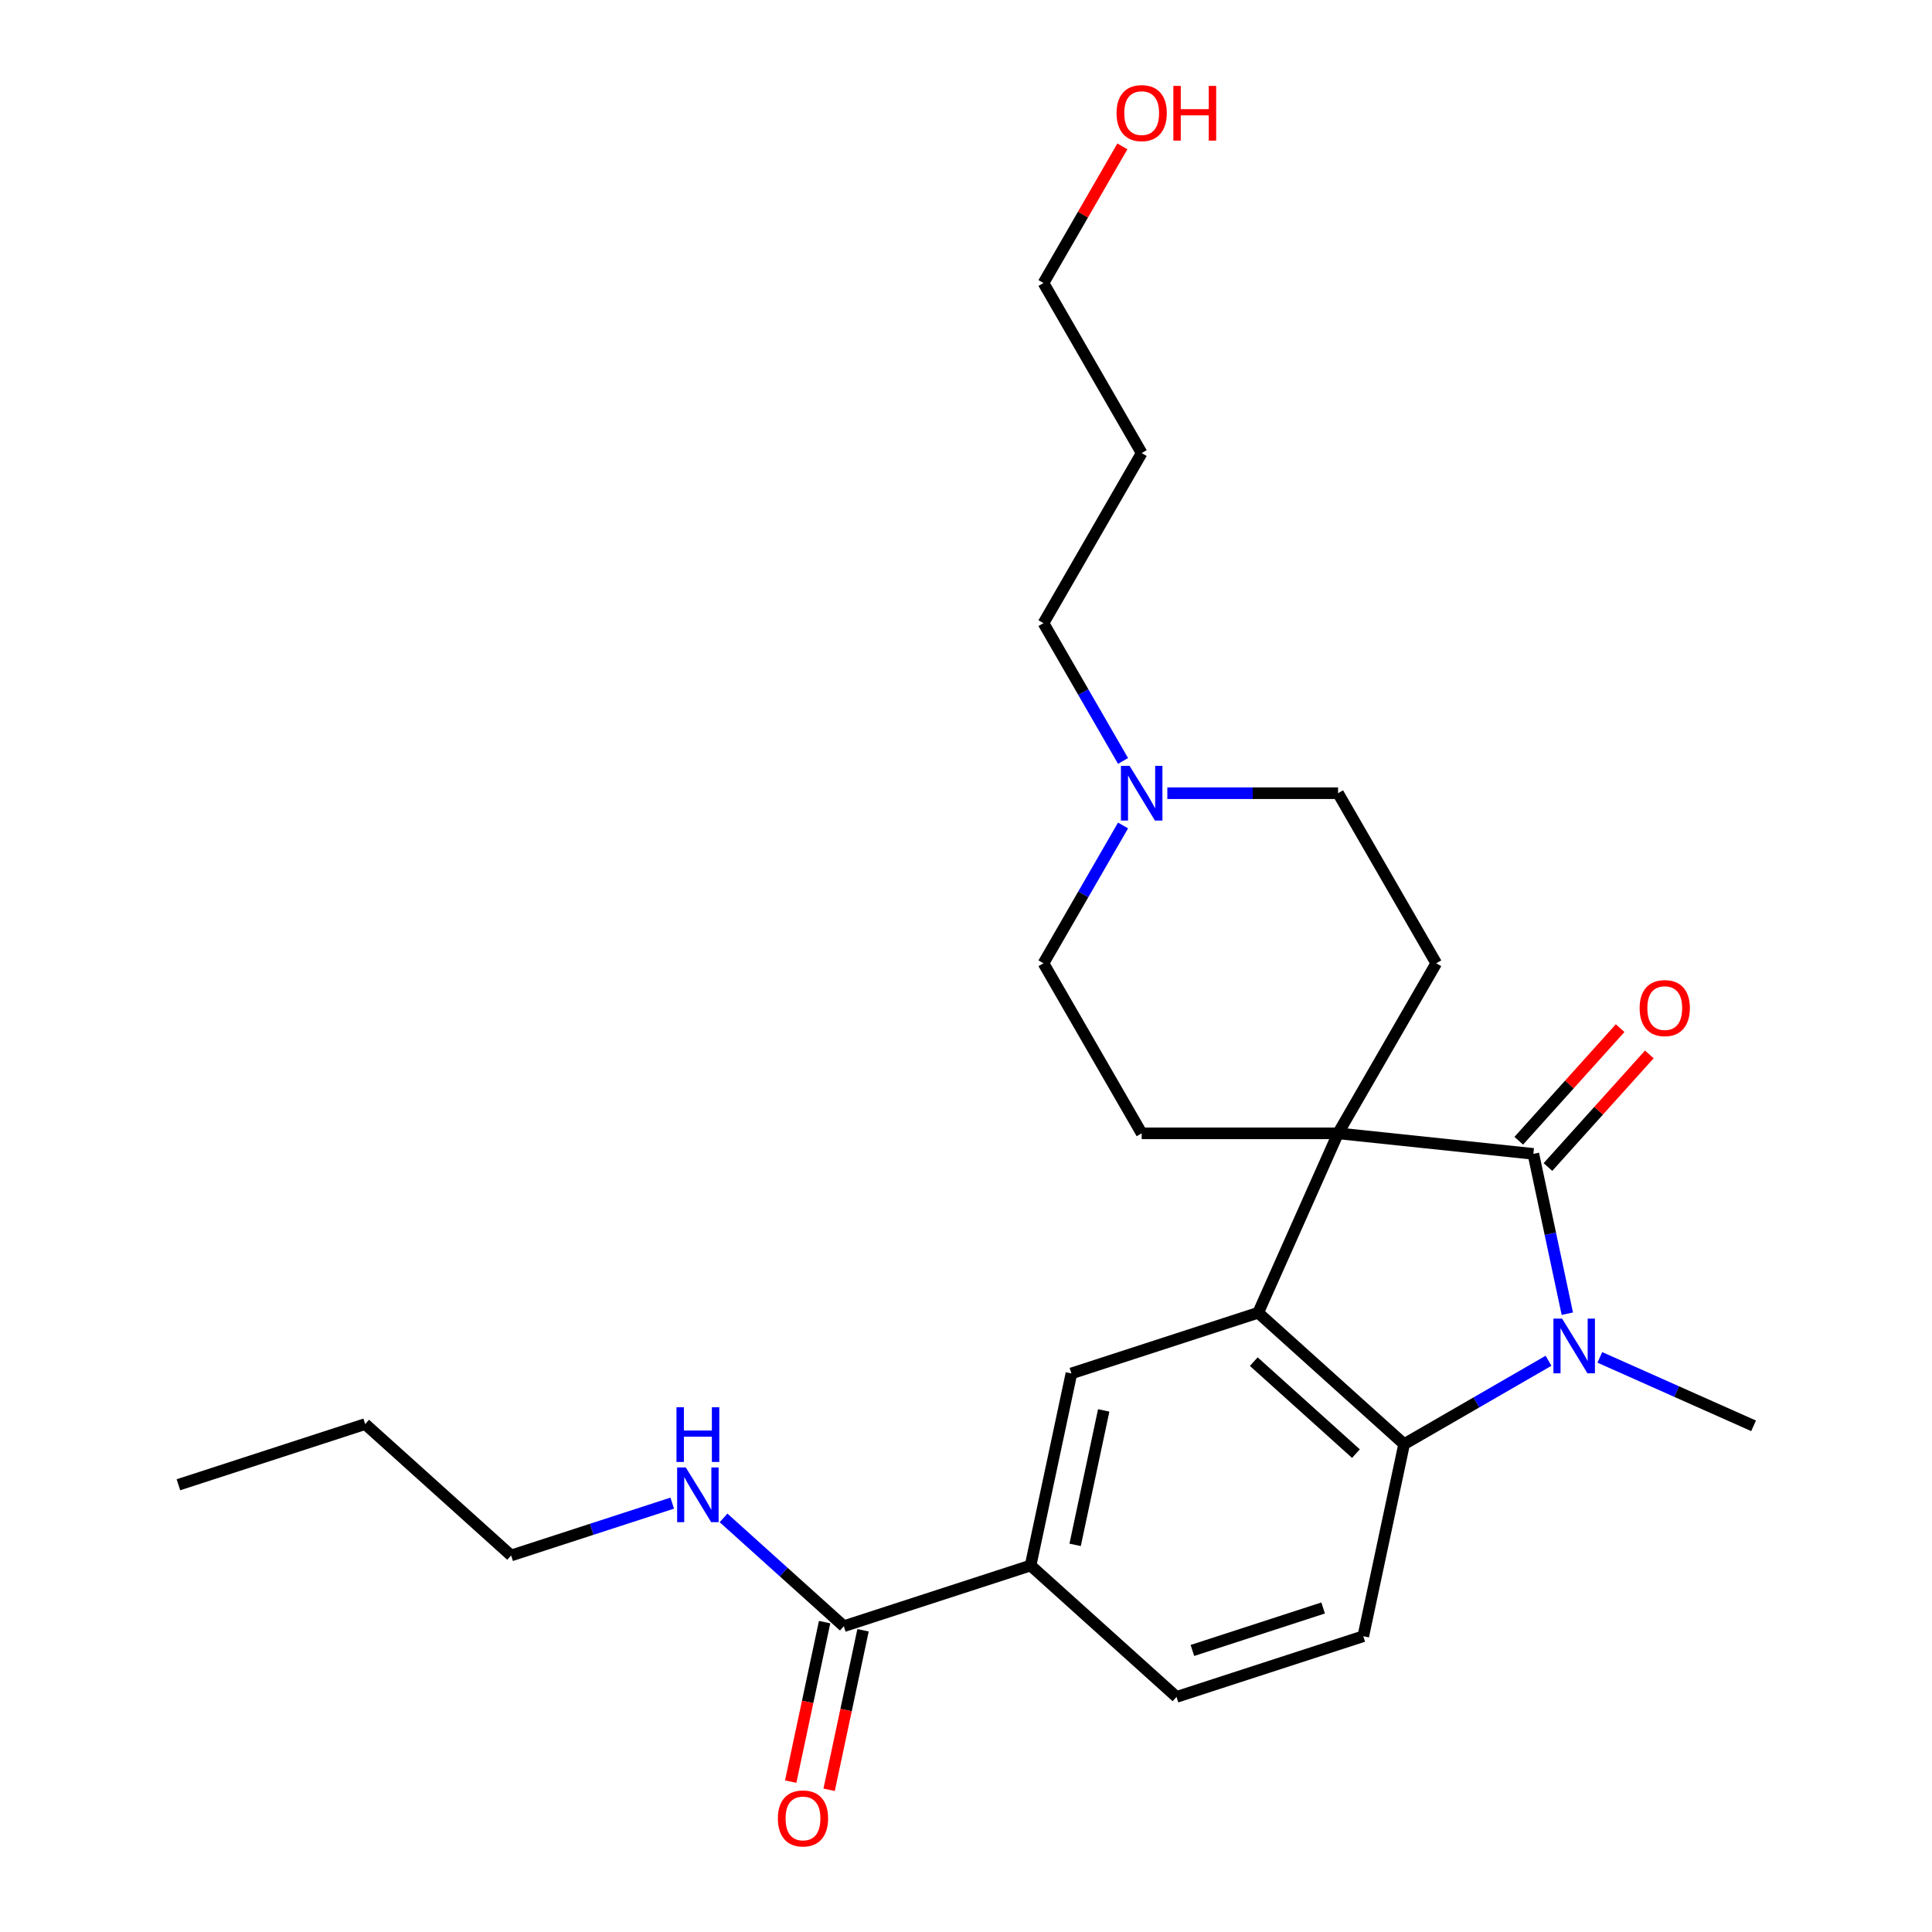 <?xml version='1.0' encoding='iso-8859-1'?>
<svg version='1.1' baseProfile='full'
              xmlns='http://www.w3.org/2000/svg'
                      xmlns:rdkit='http://www.rdkit.org/xml'
                      xmlns:xlink='http://www.w3.org/1999/xlink'
                  xml:space='preserve'
width='1000px' height='1000px' viewBox='0 0 1000 1000'>
<!-- END OF HEADER -->
<rect style='opacity:1.0;fill:#FFFFFF;stroke:none' width='1000' height='1000' x='0' y='0'> </rect>
<path class='bond-0' d='M 692.573,586.618 L 793.66,597.243' style='fill:none;fill-rule:evenodd;stroke:#000000;stroke-width:6px;stroke-linecap:butt;stroke-linejoin:miter;stroke-opacity:1' />
<path class='bond-2' d='M 692.573,586.618 L 651.231,679.474' style='fill:none;fill-rule:evenodd;stroke:#000000;stroke-width:6px;stroke-linecap:butt;stroke-linejoin:miter;stroke-opacity:1' />
<path class='bond-7' d='M 692.573,586.618 L 743.395,498.592' style='fill:none;fill-rule:evenodd;stroke:#000000;stroke-width:6px;stroke-linecap:butt;stroke-linejoin:miter;stroke-opacity:1' />
<path class='bond-8' d='M 692.573,586.618 L 590.93,586.618' style='fill:none;fill-rule:evenodd;stroke:#000000;stroke-width:6px;stroke-linecap:butt;stroke-linejoin:miter;stroke-opacity:1' />
<path class='bond-1' d='M 793.66,597.243 L 802.452,638.603' style='fill:none;fill-rule:evenodd;stroke:#000000;stroke-width:6px;stroke-linecap:butt;stroke-linejoin:miter;stroke-opacity:1' />
<path class='bond-1' d='M 802.452,638.603 L 811.243,679.964' style='fill:none;fill-rule:evenodd;stroke:#0000FF;stroke-width:6px;stroke-linecap:butt;stroke-linejoin:miter;stroke-opacity:1' />
<path class='bond-11' d='M 801.214,604.044 L 827.45,574.906' style='fill:none;fill-rule:evenodd;stroke:#000000;stroke-width:6px;stroke-linecap:butt;stroke-linejoin:miter;stroke-opacity:1' />
<path class='bond-11' d='M 827.45,574.906 L 853.686,545.768' style='fill:none;fill-rule:evenodd;stroke:#FF0000;stroke-width:6px;stroke-linecap:butt;stroke-linejoin:miter;stroke-opacity:1' />
<path class='bond-11' d='M 786.107,590.441 L 812.342,561.303' style='fill:none;fill-rule:evenodd;stroke:#000000;stroke-width:6px;stroke-linecap:butt;stroke-linejoin:miter;stroke-opacity:1' />
<path class='bond-11' d='M 812.342,561.303 L 838.578,532.166' style='fill:none;fill-rule:evenodd;stroke:#FF0000;stroke-width:6px;stroke-linecap:butt;stroke-linejoin:miter;stroke-opacity:1' />
<path class='bond-17' d='M 828.074,702.578 L 867.862,720.293' style='fill:none;fill-rule:evenodd;stroke:#0000FF;stroke-width:6px;stroke-linecap:butt;stroke-linejoin:miter;stroke-opacity:1' />
<path class='bond-17' d='M 867.862,720.293 L 907.649,738.007' style='fill:none;fill-rule:evenodd;stroke:#000000;stroke-width:6px;stroke-linecap:butt;stroke-linejoin:miter;stroke-opacity:1' />
<path class='bond-26' d='M 801.512,704.333 L 764.14,725.91' style='fill:none;fill-rule:evenodd;stroke:#0000FF;stroke-width:6px;stroke-linecap:butt;stroke-linejoin:miter;stroke-opacity:1' />
<path class='bond-26' d='M 764.14,725.91 L 726.767,747.487' style='fill:none;fill-rule:evenodd;stroke:#000000;stroke-width:6px;stroke-linecap:butt;stroke-linejoin:miter;stroke-opacity:1' />
<path class='bond-3' d='M 651.231,679.474 L 726.767,747.487' style='fill:none;fill-rule:evenodd;stroke:#000000;stroke-width:6px;stroke-linecap:butt;stroke-linejoin:miter;stroke-opacity:1' />
<path class='bond-3' d='M 648.959,704.783 L 701.834,752.392' style='fill:none;fill-rule:evenodd;stroke:#000000;stroke-width:6px;stroke-linecap:butt;stroke-linejoin:miter;stroke-opacity:1' />
<path class='bond-4' d='M 651.231,679.474 L 554.562,710.884' style='fill:none;fill-rule:evenodd;stroke:#000000;stroke-width:6px;stroke-linecap:butt;stroke-linejoin:miter;stroke-opacity:1' />
<path class='bond-9' d='M 726.767,747.487 L 705.634,846.909' style='fill:none;fill-rule:evenodd;stroke:#000000;stroke-width:6px;stroke-linecap:butt;stroke-linejoin:miter;stroke-opacity:1' />
<path class='bond-5' d='M 554.562,710.884 L 533.429,810.306' style='fill:none;fill-rule:evenodd;stroke:#000000;stroke-width:6px;stroke-linecap:butt;stroke-linejoin:miter;stroke-opacity:1' />
<path class='bond-5' d='M 571.277,730.024 L 556.484,799.619' style='fill:none;fill-rule:evenodd;stroke:#000000;stroke-width:6px;stroke-linecap:butt;stroke-linejoin:miter;stroke-opacity:1' />
<path class='bond-6' d='M 533.429,810.306 L 436.76,841.716' style='fill:none;fill-rule:evenodd;stroke:#000000;stroke-width:6px;stroke-linecap:butt;stroke-linejoin:miter;stroke-opacity:1' />
<path class='bond-12' d='M 533.429,810.306 L 608.965,878.319' style='fill:none;fill-rule:evenodd;stroke:#000000;stroke-width:6px;stroke-linecap:butt;stroke-linejoin:miter;stroke-opacity:1' />
<path class='bond-13' d='M 426.818,839.603 L 418.044,880.883' style='fill:none;fill-rule:evenodd;stroke:#000000;stroke-width:6px;stroke-linecap:butt;stroke-linejoin:miter;stroke-opacity:1' />
<path class='bond-13' d='M 418.044,880.883 L 409.269,922.164' style='fill:none;fill-rule:evenodd;stroke:#FF0000;stroke-width:6px;stroke-linecap:butt;stroke-linejoin:miter;stroke-opacity:1' />
<path class='bond-13' d='M 446.703,843.829 L 437.928,885.11' style='fill:none;fill-rule:evenodd;stroke:#000000;stroke-width:6px;stroke-linecap:butt;stroke-linejoin:miter;stroke-opacity:1' />
<path class='bond-13' d='M 437.928,885.11 L 429.154,926.39' style='fill:none;fill-rule:evenodd;stroke:#FF0000;stroke-width:6px;stroke-linecap:butt;stroke-linejoin:miter;stroke-opacity:1' />
<path class='bond-16' d='M 436.76,841.716 L 405.633,813.689' style='fill:none;fill-rule:evenodd;stroke:#000000;stroke-width:6px;stroke-linecap:butt;stroke-linejoin:miter;stroke-opacity:1' />
<path class='bond-16' d='M 405.633,813.689 L 374.506,785.661' style='fill:none;fill-rule:evenodd;stroke:#0000FF;stroke-width:6px;stroke-linecap:butt;stroke-linejoin:miter;stroke-opacity:1' />
<path class='bond-14' d='M 743.395,498.592 L 692.573,410.566' style='fill:none;fill-rule:evenodd;stroke:#000000;stroke-width:6px;stroke-linecap:butt;stroke-linejoin:miter;stroke-opacity:1' />
<path class='bond-15' d='M 590.93,586.618 L 540.108,498.592' style='fill:none;fill-rule:evenodd;stroke:#000000;stroke-width:6px;stroke-linecap:butt;stroke-linejoin:miter;stroke-opacity:1' />
<path class='bond-27' d='M 705.634,846.909 L 608.965,878.319' style='fill:none;fill-rule:evenodd;stroke:#000000;stroke-width:6px;stroke-linecap:butt;stroke-linejoin:miter;stroke-opacity:1' />
<path class='bond-27' d='M 684.852,832.287 L 617.184,854.274' style='fill:none;fill-rule:evenodd;stroke:#000000;stroke-width:6px;stroke-linecap:butt;stroke-linejoin:miter;stroke-opacity:1' />
<path class='bond-10' d='M 581.287,427.267 L 560.698,462.93' style='fill:none;fill-rule:evenodd;stroke:#0000FF;stroke-width:6px;stroke-linecap:butt;stroke-linejoin:miter;stroke-opacity:1' />
<path class='bond-10' d='M 560.698,462.93 L 540.108,498.592' style='fill:none;fill-rule:evenodd;stroke:#000000;stroke-width:6px;stroke-linecap:butt;stroke-linejoin:miter;stroke-opacity:1' />
<path class='bond-18' d='M 581.287,393.865 L 560.698,358.202' style='fill:none;fill-rule:evenodd;stroke:#0000FF;stroke-width:6px;stroke-linecap:butt;stroke-linejoin:miter;stroke-opacity:1' />
<path class='bond-18' d='M 560.698,358.202 L 540.108,322.54' style='fill:none;fill-rule:evenodd;stroke:#000000;stroke-width:6px;stroke-linecap:butt;stroke-linejoin:miter;stroke-opacity:1' />
<path class='bond-25' d='M 604.211,410.566 L 648.392,410.566' style='fill:none;fill-rule:evenodd;stroke:#0000FF;stroke-width:6px;stroke-linecap:butt;stroke-linejoin:miter;stroke-opacity:1' />
<path class='bond-25' d='M 648.392,410.566 L 692.573,410.566' style='fill:none;fill-rule:evenodd;stroke:#000000;stroke-width:6px;stroke-linecap:butt;stroke-linejoin:miter;stroke-opacity:1' />
<path class='bond-22' d='M 347.943,778.018 L 306.25,791.565' style='fill:none;fill-rule:evenodd;stroke:#0000FF;stroke-width:6px;stroke-linecap:butt;stroke-linejoin:miter;stroke-opacity:1' />
<path class='bond-22' d='M 306.25,791.565 L 264.556,805.113' style='fill:none;fill-rule:evenodd;stroke:#000000;stroke-width:6px;stroke-linecap:butt;stroke-linejoin:miter;stroke-opacity:1' />
<path class='bond-19' d='M 540.108,322.54 L 590.93,234.514' style='fill:none;fill-rule:evenodd;stroke:#000000;stroke-width:6px;stroke-linecap:butt;stroke-linejoin:miter;stroke-opacity:1' />
<path class='bond-21' d='M 590.93,234.514 L 540.108,146.488' style='fill:none;fill-rule:evenodd;stroke:#000000;stroke-width:6px;stroke-linecap:butt;stroke-linejoin:miter;stroke-opacity:1' />
<path class='bond-20' d='M 580.941,75.763 L 560.524,111.126' style='fill:none;fill-rule:evenodd;stroke:#FF0000;stroke-width:6px;stroke-linecap:butt;stroke-linejoin:miter;stroke-opacity:1' />
<path class='bond-20' d='M 560.524,111.126 L 540.108,146.488' style='fill:none;fill-rule:evenodd;stroke:#000000;stroke-width:6px;stroke-linecap:butt;stroke-linejoin:miter;stroke-opacity:1' />
<path class='bond-23' d='M 264.556,805.113 L 189.02,737.1' style='fill:none;fill-rule:evenodd;stroke:#000000;stroke-width:6px;stroke-linecap:butt;stroke-linejoin:miter;stroke-opacity:1' />
<path class='bond-24' d='M 189.02,737.1 L 92.351,768.509' style='fill:none;fill-rule:evenodd;stroke:#000000;stroke-width:6px;stroke-linecap:butt;stroke-linejoin:miter;stroke-opacity:1' />
<path  class='atom-2' d='M 808.533 682.505
L 817.813 697.505
Q 818.733 698.985, 820.213 701.665
Q 821.693 704.345, 821.773 704.505
L 821.773 682.505
L 825.533 682.505
L 825.533 710.825
L 821.653 710.825
L 811.693 694.425
Q 810.533 692.505, 809.293 690.305
Q 808.093 688.105, 807.733 687.425
L 807.733 710.825
L 804.053 710.825
L 804.053 682.505
L 808.533 682.505
' fill='#0000FF'/>
<path  class='atom-11' d='M 584.67 396.406
L 593.95 411.406
Q 594.87 412.886, 596.35 415.566
Q 597.83 418.246, 597.91 418.406
L 597.91 396.406
L 601.67 396.406
L 601.67 424.726
L 597.79 424.726
L 587.83 408.326
Q 586.67 406.406, 585.43 404.206
Q 584.23 402.006, 583.87 401.326
L 583.87 424.726
L 580.19 424.726
L 580.19 396.406
L 584.67 396.406
' fill='#0000FF'/>
<path  class='atom-12' d='M 848.673 521.787
Q 848.673 514.987, 852.033 511.187
Q 855.393 507.387, 861.673 507.387
Q 867.953 507.387, 871.313 511.187
Q 874.673 514.987, 874.673 521.787
Q 874.673 528.667, 871.273 532.587
Q 867.873 536.467, 861.673 536.467
Q 855.433 536.467, 852.033 532.587
Q 848.673 528.707, 848.673 521.787
M 861.673 533.267
Q 865.993 533.267, 868.313 530.387
Q 870.673 527.467, 870.673 521.787
Q 870.673 516.227, 868.313 513.427
Q 865.993 510.587, 861.673 510.587
Q 857.353 510.587, 854.993 513.387
Q 852.673 516.187, 852.673 521.787
Q 852.673 527.507, 854.993 530.387
Q 857.353 533.267, 861.673 533.267
' fill='#FF0000'/>
<path  class='atom-14' d='M 402.628 941.218
Q 402.628 934.418, 405.988 930.618
Q 409.348 926.818, 415.628 926.818
Q 421.908 926.818, 425.268 930.618
Q 428.628 934.418, 428.628 941.218
Q 428.628 948.098, 425.228 952.018
Q 421.828 955.898, 415.628 955.898
Q 409.388 955.898, 405.988 952.018
Q 402.628 948.138, 402.628 941.218
M 415.628 952.698
Q 419.948 952.698, 422.268 949.818
Q 424.628 946.898, 424.628 941.218
Q 424.628 935.658, 422.268 932.858
Q 419.948 930.018, 415.628 930.018
Q 411.308 930.018, 408.948 932.818
Q 406.628 935.618, 406.628 941.218
Q 406.628 946.938, 408.948 949.818
Q 411.308 952.698, 415.628 952.698
' fill='#FF0000'/>
<path  class='atom-17' d='M 354.965 759.543
L 364.245 774.543
Q 365.165 776.023, 366.645 778.703
Q 368.125 781.383, 368.205 781.543
L 368.205 759.543
L 371.965 759.543
L 371.965 787.863
L 368.085 787.863
L 358.125 771.463
Q 356.965 769.543, 355.725 767.343
Q 354.525 765.143, 354.165 764.463
L 354.165 787.863
L 350.485 787.863
L 350.485 759.543
L 354.965 759.543
' fill='#0000FF'/>
<path  class='atom-17' d='M 350.145 728.391
L 353.985 728.391
L 353.985 740.431
L 368.465 740.431
L 368.465 728.391
L 372.305 728.391
L 372.305 756.711
L 368.465 756.711
L 368.465 743.631
L 353.985 743.631
L 353.985 756.711
L 350.145 756.711
L 350.145 728.391
' fill='#0000FF'/>
<path  class='atom-21' d='M 577.93 58.542
Q 577.93 51.742, 581.29 47.942
Q 584.65 44.142, 590.93 44.142
Q 597.21 44.142, 600.57 47.942
Q 603.93 51.742, 603.93 58.542
Q 603.93 65.422, 600.53 69.342
Q 597.13 73.222, 590.93 73.222
Q 584.69 73.222, 581.29 69.342
Q 577.93 65.462, 577.93 58.542
M 590.93 70.022
Q 595.25 70.022, 597.57 67.142
Q 599.93 64.222, 599.93 58.542
Q 599.93 52.982, 597.57 50.182
Q 595.25 47.342, 590.93 47.342
Q 586.61 47.342, 584.25 50.142
Q 581.93 52.942, 581.93 58.542
Q 581.93 64.262, 584.25 67.142
Q 586.61 70.022, 590.93 70.022
' fill='#FF0000'/>
<path  class='atom-21' d='M 607.33 44.462
L 611.17 44.462
L 611.17 56.502
L 625.65 56.502
L 625.65 44.462
L 629.49 44.462
L 629.49 72.782
L 625.65 72.782
L 625.65 59.702
L 611.17 59.702
L 611.17 72.782
L 607.33 72.782
L 607.33 44.462
' fill='#FF0000'/>
</svg>
